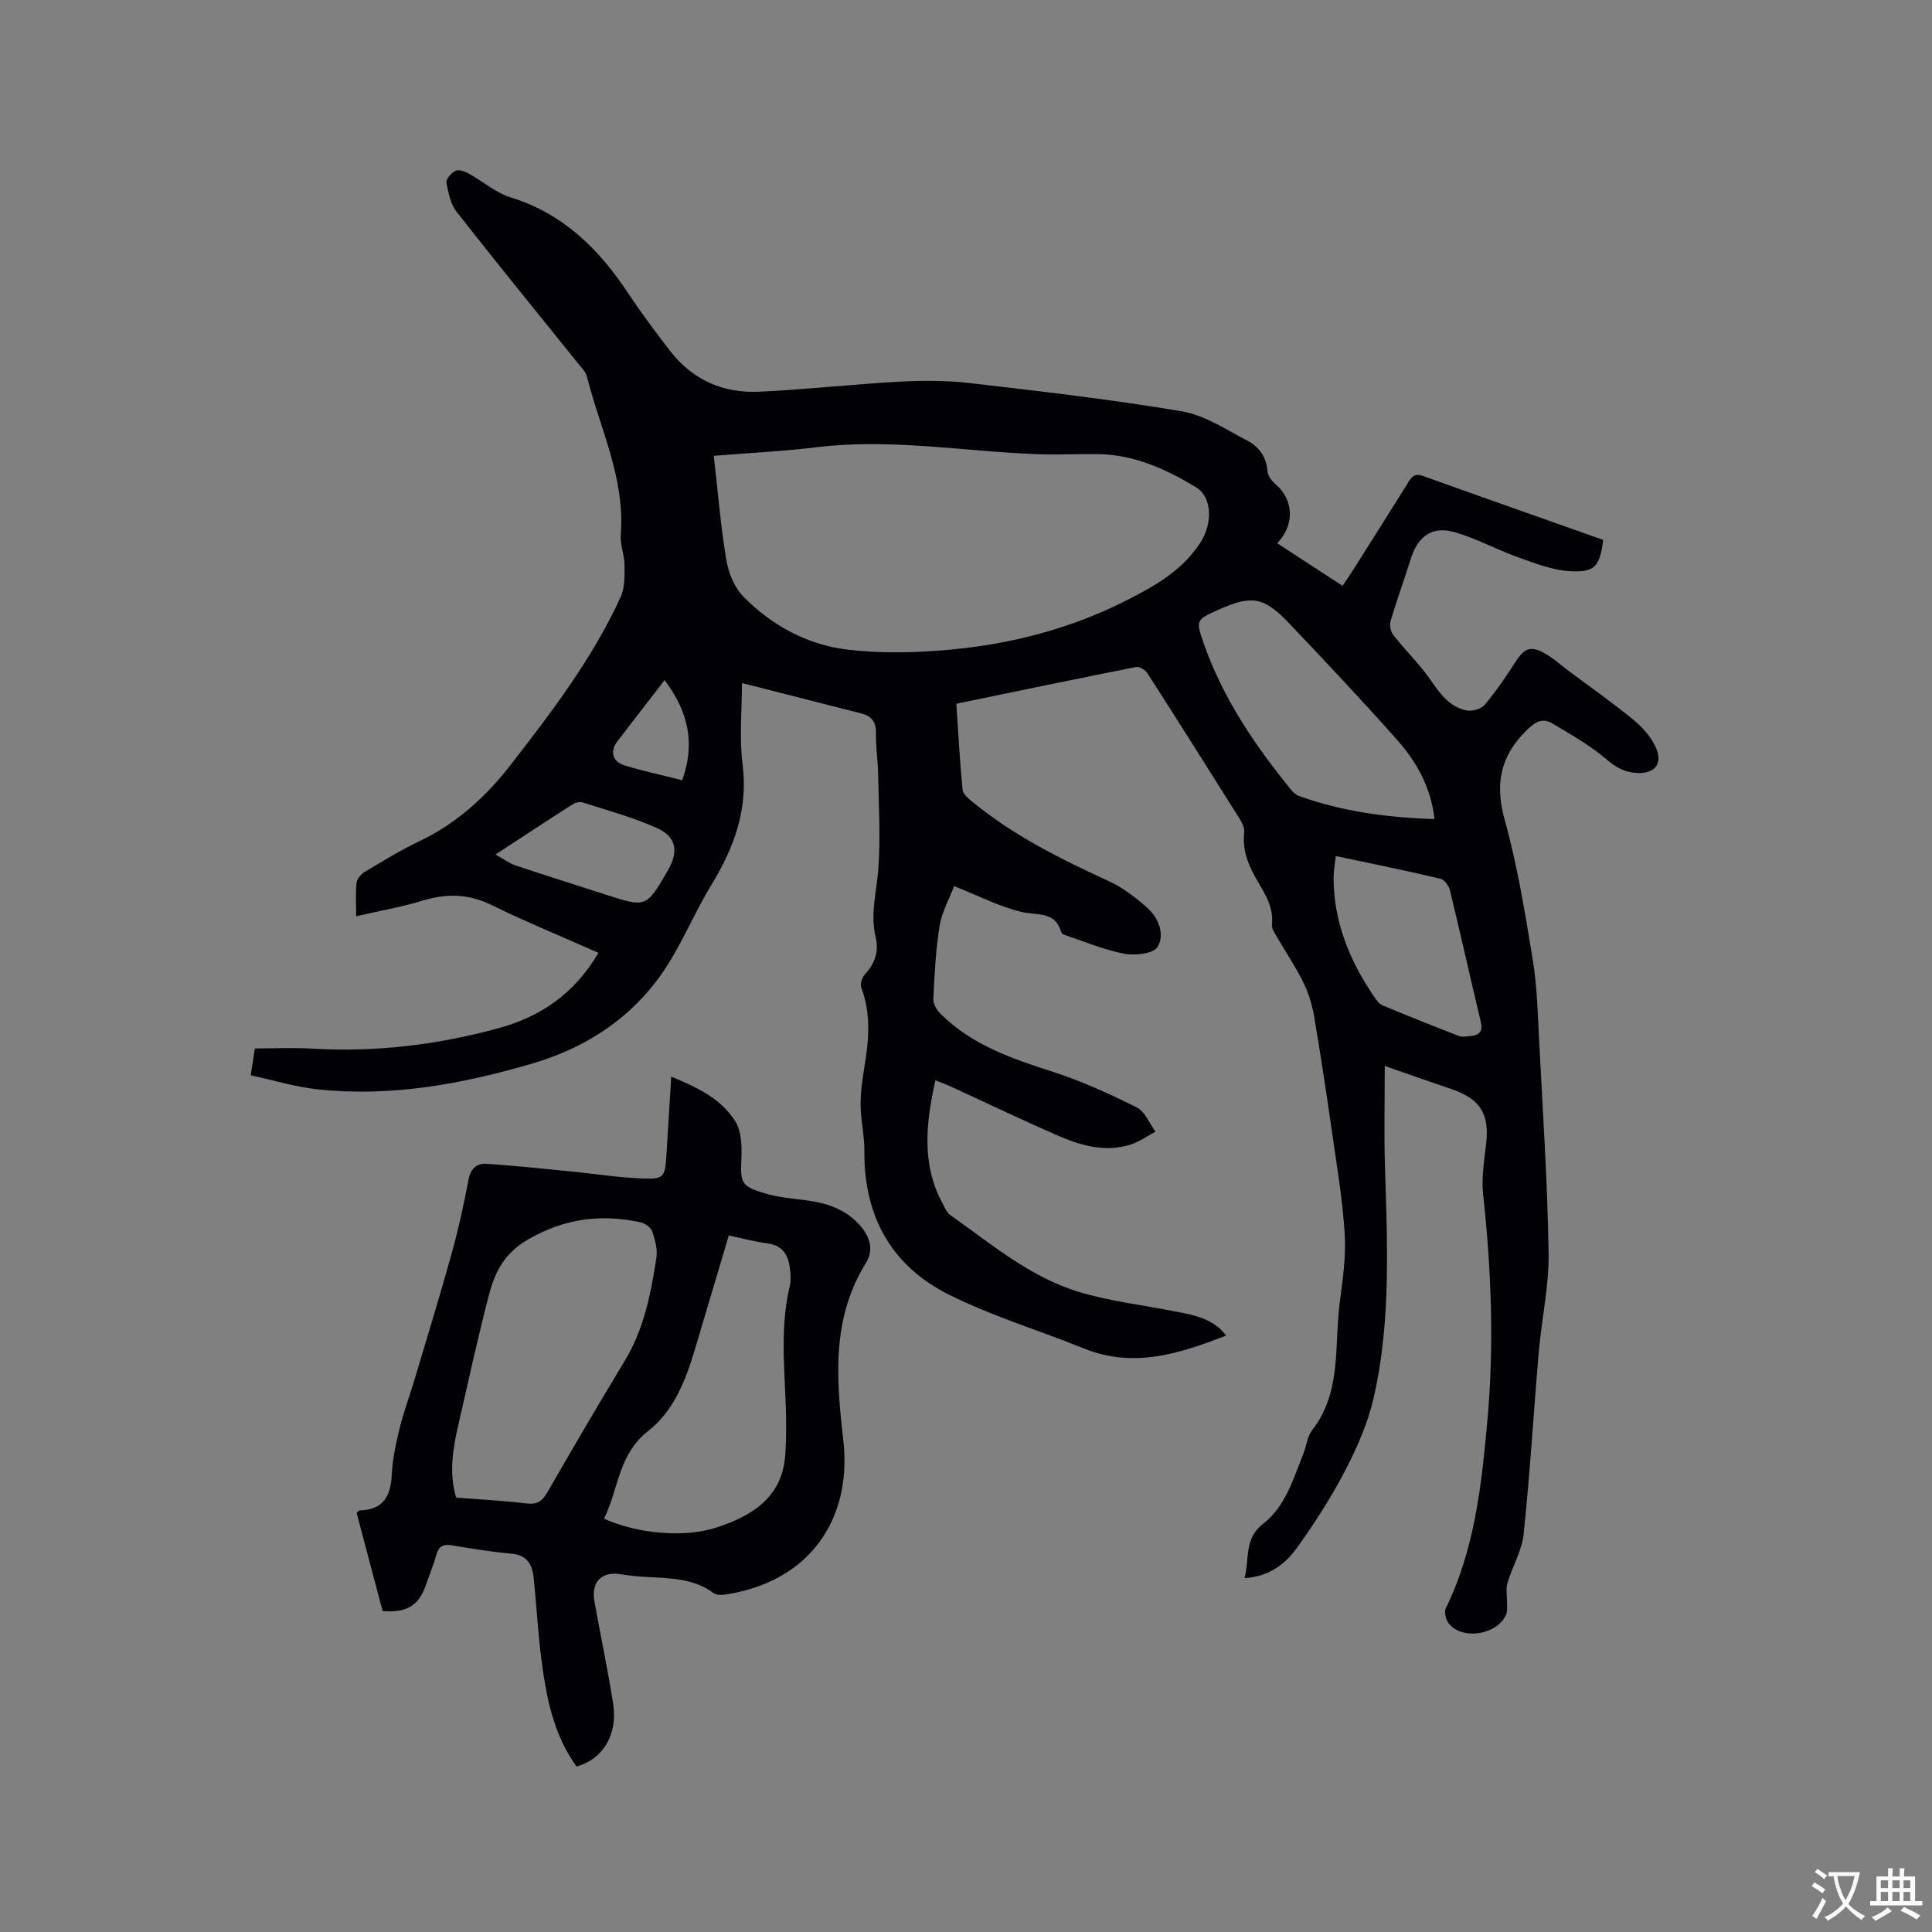 <svg enable-background="new 0 0 400 400" viewBox="0 0 400 400" xmlns="http://www.w3.org/2000/svg"><rect x="0" y="0" width="400" height="400" fill="#808080" stroke="none"/><path d="m286.7 220.69c0 6.97-.16 13.63.03 20.28.47 16.22 1.33 32.48-2.33 48.45-1.19 5.18-3.4 10.23-5.86 14.97-2.85 5.51-6.25 10.78-9.85 15.84-2.46 3.47-5.8 6.19-11.02 6.5 1.07-4-.16-8.14 3.83-11.23 4.61-3.57 6.22-9.21 8.31-14.42.67-1.67.84-3.68 1.89-5.03 6.1-7.86 4.52-17.32 5.66-26.2.61-4.73 1.33-9.54 1.05-14.25-.4-6.93-1.57-13.82-2.56-20.71-1.17-8.17-2.39-16.33-3.78-24.47-.41-2.43-1.17-4.89-2.26-7.1-1.59-3.22-3.63-6.21-5.43-9.34-.47-.81-1.13-1.77-1.04-2.59.37-3.45-1.32-6.14-2.92-8.87-1.85-3.15-3.26-6.35-2.82-10.17.11-.92-.45-2.03-.98-2.88-6.3-10.04-12.63-20.06-19.03-30.04-.44-.69-1.65-1.48-2.33-1.34-12.35 2.44-24.67 5.01-37.26 7.61.41 6.04.72 11.94 1.29 17.82.09.91 1.24 1.83 2.08 2.52 8.51 6.99 18.26 11.82 28.19 16.39 2.92 1.34 5.6 3.41 8.01 5.56 2.34 2.09 3.61 5.5 2.11 8.04-.83 1.4-4.65 1.86-6.87 1.44-4.22-.8-8.27-2.53-12.38-3.9-.28-.09-.65-.33-.72-.58-1.23-4.35-4.83-3.43-8.07-4.16-4.58-1.04-8.89-3.31-14.1-5.37-1.02 2.69-2.55 5.38-3.01 8.23-.8 5.01-1.05 10.12-1.29 15.2-.05 1.01.76 2.29 1.55 3.07 6.45 6.4 14.71 9.22 23.14 11.93 5.99 1.93 11.79 4.58 17.43 7.39 1.7.85 2.6 3.3 3.87 5.02-1.71.91-3.33 2.1-5.15 2.67-5.15 1.63-10.12.27-14.82-1.76-7.57-3.27-15-6.86-22.5-10.3-.95-.43-1.93-.77-3.1-1.24-1.94 8.82-2.95 17.34 1.52 25.55.45.82.84 1.83 1.55 2.33 8.55 6.05 16.67 12.98 26.91 16.01 6.26 1.85 12.83 2.63 19.27 3.88 4.04.78 8.15 1.4 10.94 5.07-9.65 3.77-19.18 6.83-29.43 2.68-9.29-3.76-18.99-6.67-27.92-11.13-11.92-5.94-17.66-16.24-17.54-29.72.03-3.15-.74-6.3-.78-9.46-.03-2.6.33-5.23.76-7.81.94-5.6 1.46-11.12-.63-16.62-.28-.73.17-2.09.76-2.72 2.06-2.21 2.92-4.76 2.24-7.6-1.17-4.81.17-9.41.53-14.13.49-6.5.08-13.08-.03-19.63-.05-2.86-.5-5.72-.45-8.57.04-2.32-.9-3.55-3.04-4.09-8.19-2.08-16.38-4.17-24.71-6.3 0 5.84-.56 11.4.13 16.79 1.19 9.31-1.72 17.23-6.42 24.94-3.13 5.13-5.49 10.72-8.61 15.86-6.65 10.94-16.68 17.76-28.72 21.26-14.38 4.19-29.1 6.9-44.2 5.28-4.58-.49-9.07-1.87-13.88-2.91.34-2.23.61-3.97.86-5.56 4.13 0 8.04-.19 11.93.04 13.15.77 26.04-.8 38.68-4.28 8.53-2.35 15.52-7.06 20.53-15.56-7.54-3.34-14.96-6.38-22.15-9.9-4.79-2.35-9.35-2.42-14.33-.89-4.33 1.33-8.83 2.1-13.69 3.22 0-2.54-.16-4.75.08-6.92.09-.83.94-1.81 1.72-2.28 3.73-2.22 7.45-4.51 11.36-6.37 7.66-3.66 13.68-9.15 18.82-15.77 8.52-10.98 16.95-22.02 22.77-34.74.89-1.94.83-4.42.81-6.65-.01-2.1-.95-4.22-.78-6.27.93-11.62-4.27-21.89-6.99-32.7-.26-1.05-1.21-1.96-1.93-2.86-8.37-10.41-16.82-20.76-25.06-31.28-1.26-1.61-1.73-3.97-2.11-6.06-.13-.71 1.01-2.01 1.87-2.43.66-.33 1.89.1 2.68.53 2.96 1.62 5.64 4.01 8.78 4.98 10.87 3.37 18.26 10.7 24.32 19.86 2.68 4.06 5.62 7.96 8.58 11.82 4.67 6.09 11.07 8.9 18.58 8.54 9.72-.46 19.4-1.56 29.12-2.09 4.84-.26 9.77-.24 14.58.32 14.61 1.7 29.25 3.38 43.75 5.83 4.72.8 9.13 3.76 13.52 6.05 2.38 1.24 4.01 3.33 4.2 6.34.06.97.94 2.09 1.75 2.78 3.59 3.02 4.02 8.29.27 12.14 4.49 2.93 8.86 5.77 13.53 8.82.89-1.34 1.59-2.34 2.25-3.38 3.74-5.91 7.47-11.82 11.18-17.76.76-1.22 1.35-2.28 3.19-1.62 12.44 4.47 24.92 8.85 37.34 13.25-.7 5.49-1.68 6.79-6.95 6.47-3.57-.22-7.13-1.61-10.56-2.83-4.46-1.59-8.68-3.92-13.21-5.23-4.67-1.35-7.62.8-9.11 5.5-1.37 4.34-2.93 8.62-4.21 12.98-.25.84.07 2.17.63 2.87 2.53 3.19 5.49 6.06 7.79 9.4 1.93 2.81 3.87 5.43 7.3 6.14 1.16.24 3.04-.26 3.76-1.11 2.36-2.82 4.45-5.88 6.45-8.99 1.77-2.75 3.06-3.35 5.96-1.74 1.74.96 3.25 2.34 4.86 3.55 4.58 3.43 9.28 6.72 13.69 10.35 1.89 1.56 3.67 3.63 4.6 5.85 1.36 3.26-.46 5.2-3.92 5.05-2.54-.11-4.37-1.09-6.37-2.81-3.4-2.91-7.39-5.16-11.26-7.46-2.09-1.24-3.57-.28-5.37 1.5-5.45 5.38-6.51 11.12-4.45 18.54 2.63 9.46 4.2 19.24 5.8 28.96.89 5.41 1.02 10.96 1.3 16.46.76 14.72 1.74 29.44 1.97 44.17.11 6.81-1.44 13.64-2.03 20.48-1.08 12.56-1.82 25.16-3.13 37.7-.36 3.47-2.35 6.75-3.36 10.18-.37 1.26-.06 2.72-.09 4.09-.02.81.12 1.7-.18 2.4-1.76 4.2-8.98 5.41-11.84 1.92-.62-.76-1.05-2.37-.67-3.15 6-12.25 7.42-25.56 8.62-38.79 1.42-15.65.83-31.35-.88-47-.37-3.41.24-6.96.63-10.43.69-6.1-1.14-9.19-6.93-11.23-4.72-1.6-9.39-3.24-14.06-4.88zm-138.92-126.32c.86 7.49 1.43 14.55 2.59 21.52.45 2.7 1.67 5.73 3.54 7.63 5.91 6.03 13.32 10.01 21.66 10.99 6.97.82 14.17.64 21.19-.01 12.72-1.18 25.01-4.37 36.47-10.2 5.86-2.97 11.57-6.18 15.31-11.98 2.53-3.94 2.47-9.39-.92-11.44-6.18-3.74-12.74-6.73-20.18-6.86-4.12-.07-8.26.17-12.38.02-15.31-.54-30.53-3.32-45.94-1.45-6.81.83-13.69 1.16-21.34 1.78zm149.23 75.21c-.81-6.91-3.91-12.08-7.94-16.61-7.25-8.15-14.73-16.1-22.25-24-5.17-5.43-7.71-5.79-14.48-2.76-4.75 2.12-4.83 2.15-3.06 7.18 3.96 11.24 10.55 20.93 18 30.09.45.55 1.07 1.1 1.72 1.34 8.94 3.2 18.19 4.45 28.01 4.76zm-20.45 7.65c-.18 1.67-.46 3.1-.46 4.53.03 9.11 3.31 17.13 8.36 24.53.47.69 1.01 1.53 1.72 1.83 5.25 2.2 10.54 4.31 15.85 6.36.73.28 1.66.08 2.49.01 1.86-.16 2.51-1.04 2.05-2.98-2.16-9.05-4.18-18.14-6.37-27.18-.23-.93-1.15-2.21-1.97-2.4-7.08-1.68-14.21-3.12-21.67-4.7zm-173.97-.31c1.85 1.03 2.89 1.84 4.08 2.24 6.2 2.07 12.45 4.02 18.67 6.04 8.45 2.73 8.45 2.74 12.92-4.96 2.24-3.86 1.85-6.92-2.14-8.75-4.94-2.26-10.27-3.67-15.47-5.35-.6-.19-1.51.01-2.07.37-5.05 3.22-10.06 6.53-15.99 10.41zm35.01-36.11c-3.37 4.37-6.61 8.54-9.82 12.73-1.5 1.96-.99 4.15 1.43 4.89 3.9 1.21 7.91 2.06 12.03 3.11 2.8-7.75 1.18-14.33-3.64-20.73z" fill="#010105"/><path d="m119.37 365.74c-4.82-6.65-6.29-14.45-7.3-22.34-.71-5.53-1-11.12-1.57-16.66-.28-2.72-1.3-4.78-4.59-5.07-4.11-.36-8.2-1.04-12.27-1.71-1.74-.29-2.77.04-3.28 1.89-.59 2.14-1.46 4.2-2.18 6.3-1.47 4.26-3.94 5.8-8.96 5.4-1.79-6.75-3.59-13.57-5.38-20.3.31-.28.45-.54.61-.54 4.93-.1 6.46-2.97 6.67-7.48.15-3.25.89-6.51 1.66-9.69.8-3.26 2-6.41 2.96-9.63 2.63-8.81 5.33-17.6 7.79-26.45 1.39-4.99 2.5-10.07 3.46-15.17.44-2.33 1.67-3.48 3.78-3.34 5.78.39 11.54 1 17.31 1.57 5.05.49 10.08 1.31 15.14 1.48 4.21.15 4.45-.38 4.73-4.52.35-5.36.66-10.72 1.02-16.58 5.41 2.24 10.35 4.58 13.29 9.3 1.25 2.01 1.35 5.02 1.24 7.55-.22 5.12-.15 5.8 4.75 7.29 2.81.85 5.81 1.1 8.74 1.48 4.32.57 8.25 1.89 11.18 5.33 1.97 2.31 2.75 4.98 1.11 7.63-7.13 11.53-6.15 23.82-4.69 36.61 1.91 16.75-7.24 29.31-24.06 31.99-.9.14-2.11.25-2.74-.22-4.21-3.13-9.11-3.09-13.97-3.37-1.8-.1-3.6-.27-5.37-.57-3.84-.64-6.1 1.62-5.39 5.59 1.27 7.09 2.77 14.14 3.89 21.25.98 6.37-2.13 11.48-7.58 12.98zm-24.93-55.68c4.85.38 9.7.63 14.52 1.21 2.12.25 3.22-.34 4.28-2.16 5.28-9.17 10.62-18.3 16.1-27.35 3.99-6.6 5.43-13.95 6.56-21.37.27-1.77-.29-3.79-.91-5.53-.29-.82-1.57-1.63-2.53-1.83-8.09-1.7-15.5-.78-23.02 3.52-5 2.86-6.96 6.78-8.2 11.51-2.27 8.68-4.17 17.45-6.18 26.19-1.19 5.17-2.24 10.35-.62 15.81zm56.45-54.28c-2.4 8.07-4.73 15.86-7.04 23.66-1.89 6.39-4.41 12.75-9.66 16.84-6.24 4.87-6.11 12.11-9.14 18.14 7.05 3.19 16.84 4 23.45 1.79 7.36-2.46 13.51-6.26 14.09-15.11.13-2 .18-4.01.17-6.01-.01-9.6-1.54-19.24.75-28.8.29-1.2.17-2.55.01-3.8-.34-2.77-1.58-4.69-4.7-5.07-2.52-.31-4.98-1.01-7.93-1.64z" fill="#010105"/><g fill="#fafbfa"><path d="m377.9 391.2c-.2.3-.4.5-.6.8-.7-.6-1.4-1-2.2-1.5.2-.3.4-.5.5-.8.6.4 1.4.8 2.3 1.5zm-1.8 6.1c-.2-.2-.5-.4-.9-.6.4-.6.8-1.2 1.2-1.9s.7-1.3.9-1.9c.3.3.5.5.8.7-.7 1.3-1.4 2.6-2 3.7zm2.2-9c-.3.3-.5.5-.6.8-.6-.6-1.3-1.1-2-1.5.3-.3.5-.5.6-.7.6.5 1.3.9 2 1.4zm.3.2v-.9h2 4.5c-.3 1.3-.6 2.5-1 3.6s-.9 2.1-1.4 3c.4.5 1 1 1.6 1.4s1.2.8 1.9 1.1c-.3.2-.5.4-.8.8-.4-.3-1-.7-1.6-1.2s-1.2-1.1-1.6-1.6c-.5.6-1.1 1.1-1.7 1.6s-1.4.9-2.1 1.4c-.1-.3-.3-.5-.7-.8.6-.2 1.2-.5 1.9-1s1.4-1.1 2-1.8c-.5-.8-.9-1.6-1.2-2.5s-.6-2-.8-3.2c-.4.1-.7.1-1 .1zm2.5 2.7c.3 1 .7 1.7 1 2.2.3-.5.6-1.1 1-2s.6-1.9.9-3h-3.2-.4c.1.9.3 1.8.7 2.8z"/><path d="m396.5 388.5v1.5 3.6h1.5v.9c-.4 0-1 0-1.7 0h-7.9c-.5 0-.9 0-1.2 0v-.9h1.3v-3.5c0-.7 0-1.2 0-1.6h2.4c0-.8 0-1.4 0-1.7h1c0 .3-.1.8-.1 1.7h1.5c0-.8 0-1.4 0-1.7h1c0 .3-.1.9-.1 1.7zm-8.2 9.2c-.2-.3-.5-.5-.8-.8.8-.3 1.4-.6 1.9-.9s1-.7 1.4-1.1c.3.3.6.5.9.8-1.6 1-2.8 1.6-3.4 2zm2.6-6.8v-1.6h-1.5v1.6zm0 2.7v-1.9h-1.5v1.9zm2.4-2.7v-1.6h-1.5v1.6zm0 2.7v-1.9h-1.5v1.9zm.2 2 .7-.8c.4.2.9.5 1.6.8s1.3.7 1.8 1c-.3.3-.5.5-.8.8-.4-.3-1.5-1-3.3-1.8zm2-4.7v-1.6h-1.4v1.6zm0 2.7v-1.9h-1.4v1.9z"/></g></svg>